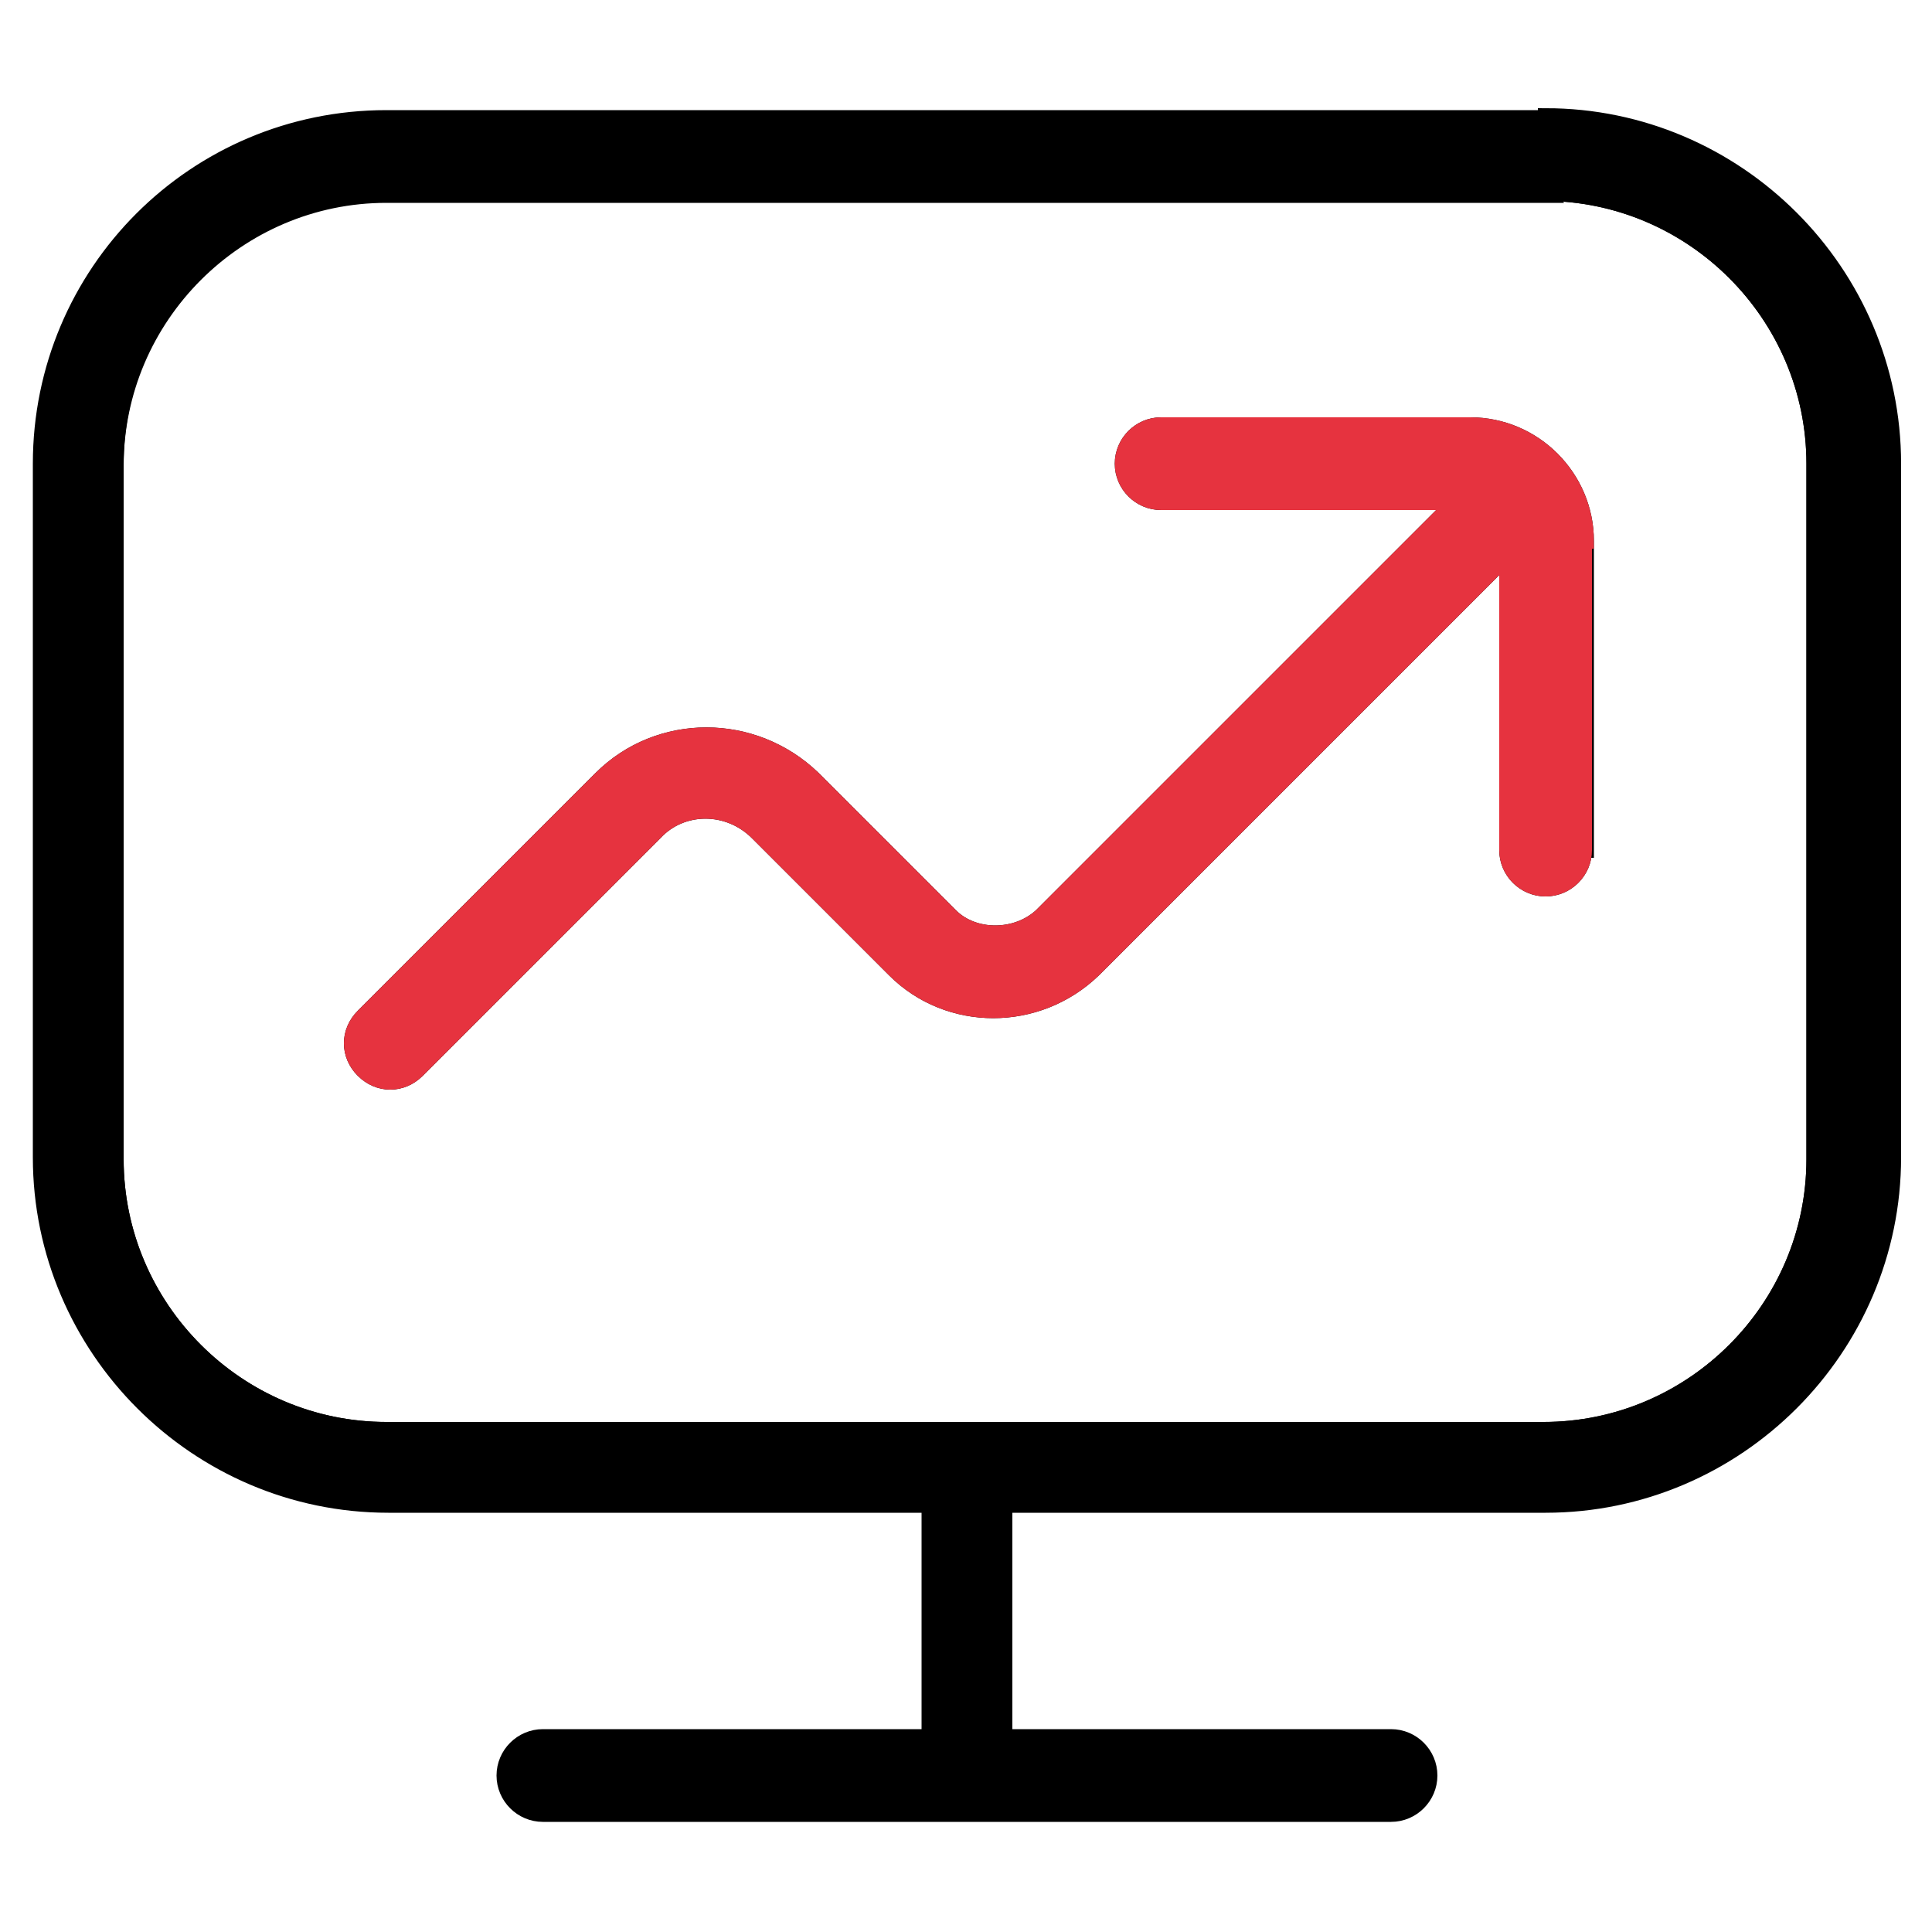 <?xml version="1.0" encoding="UTF-8"?>
<svg id="Layer_1" xmlns="http://www.w3.org/2000/svg" version="1.1" viewBox="0 0 100 100">
  <!-- Generator: Adobe Illustrator 29.2.1, SVG Export Plug-In . SVG Version: 2.1.0 Build 116)  -->
  <defs>
    <style>
      .st0, .st1 {
        stroke: #000;
      }

      .st0, .st1, .st2 {
        stroke-miterlimit: 10;
        stroke-width: .8px;
      }

      .st1 {
        fill: none;
      }

      .st2 {
        fill: #e6333f;
        stroke: #e6333f;
      }
    </style>
  </defs>
  <path class="st0" d="M80,6.1H20C10.1,6.1,2.1,14.1,2.1,24v35.9c0,9.9,8.1,18,18,18h28v12h-20c-1.1,0-2,.9-2,2s.9,2,2,2h43.9c1.1,0,2-.9,2-2s-.9-2-2-2h-20v-12h28c9.9,0,18-8.1,18-18V24c0-9.9-8.1-18-18-18ZM93.9,60c0,7.7-6.3,14-14,14H20c-7.7,0-14-6.3-14-14V24c0-7.7,6.3-14,14-14h59.9c7.7,0,14,6.3,14,14v35.9Z"/>
  <path class="st1" d="M80,10.1H20c-7.7,0-14,6.3-14,14v35.9c0,7.7,6.3,14,14,14h59.9c7.7,0,14-6.3,14-14V24c0-7.7-6.3-14-14-14ZM82,44c0,1.1-.9,2-2,2s-2-.9-2-2v-15.2l-21.4,21.4c-2.9,2.8-7.5,2.8-10.3,0l-7.1-7.1c-1.5-1.5-3.9-1.5-5.3,0l-12.3,12.3c-.4.4-.9.6-1.4.6s-1-.2-1.4-.6c-.8-.8-.8-2,0-2.8l12.3-12.3c3-3,7.9-3,11,0l7.1,7.1c1.2,1.2,3.4,1.2,4.7,0l21.4-21.4h-15.2c-1.1,0-2-.9-2-2s.9-2,2-2h16c3.3,0,6,2.7,6,6h0v16Z"/>
  <path class="st2" d="M82,28v16c0,1.1-.9,2-2,2s-2-.9-2-2v-15.2l-21.4,21.4c-2.9,2.8-7.5,2.8-10.3,0l-7.1-7.1c-1.5-1.5-3.9-1.5-5.3,0l-12.3,12.3c-.4.4-.9.6-1.4.6s-1-.2-1.4-.6c-.8-.8-.8-2,0-2.8l12.3-12.3c3-3,7.9-3,11,0l7.1,7.1c1.2,1.2,3.4,1.2,4.7,0l21.4-21.4h-15.2c-1.1,0-2-.9-2-2s.9-2,2-2h16c3.3,0,6,2.7,6,6h0Z"/>
</svg>